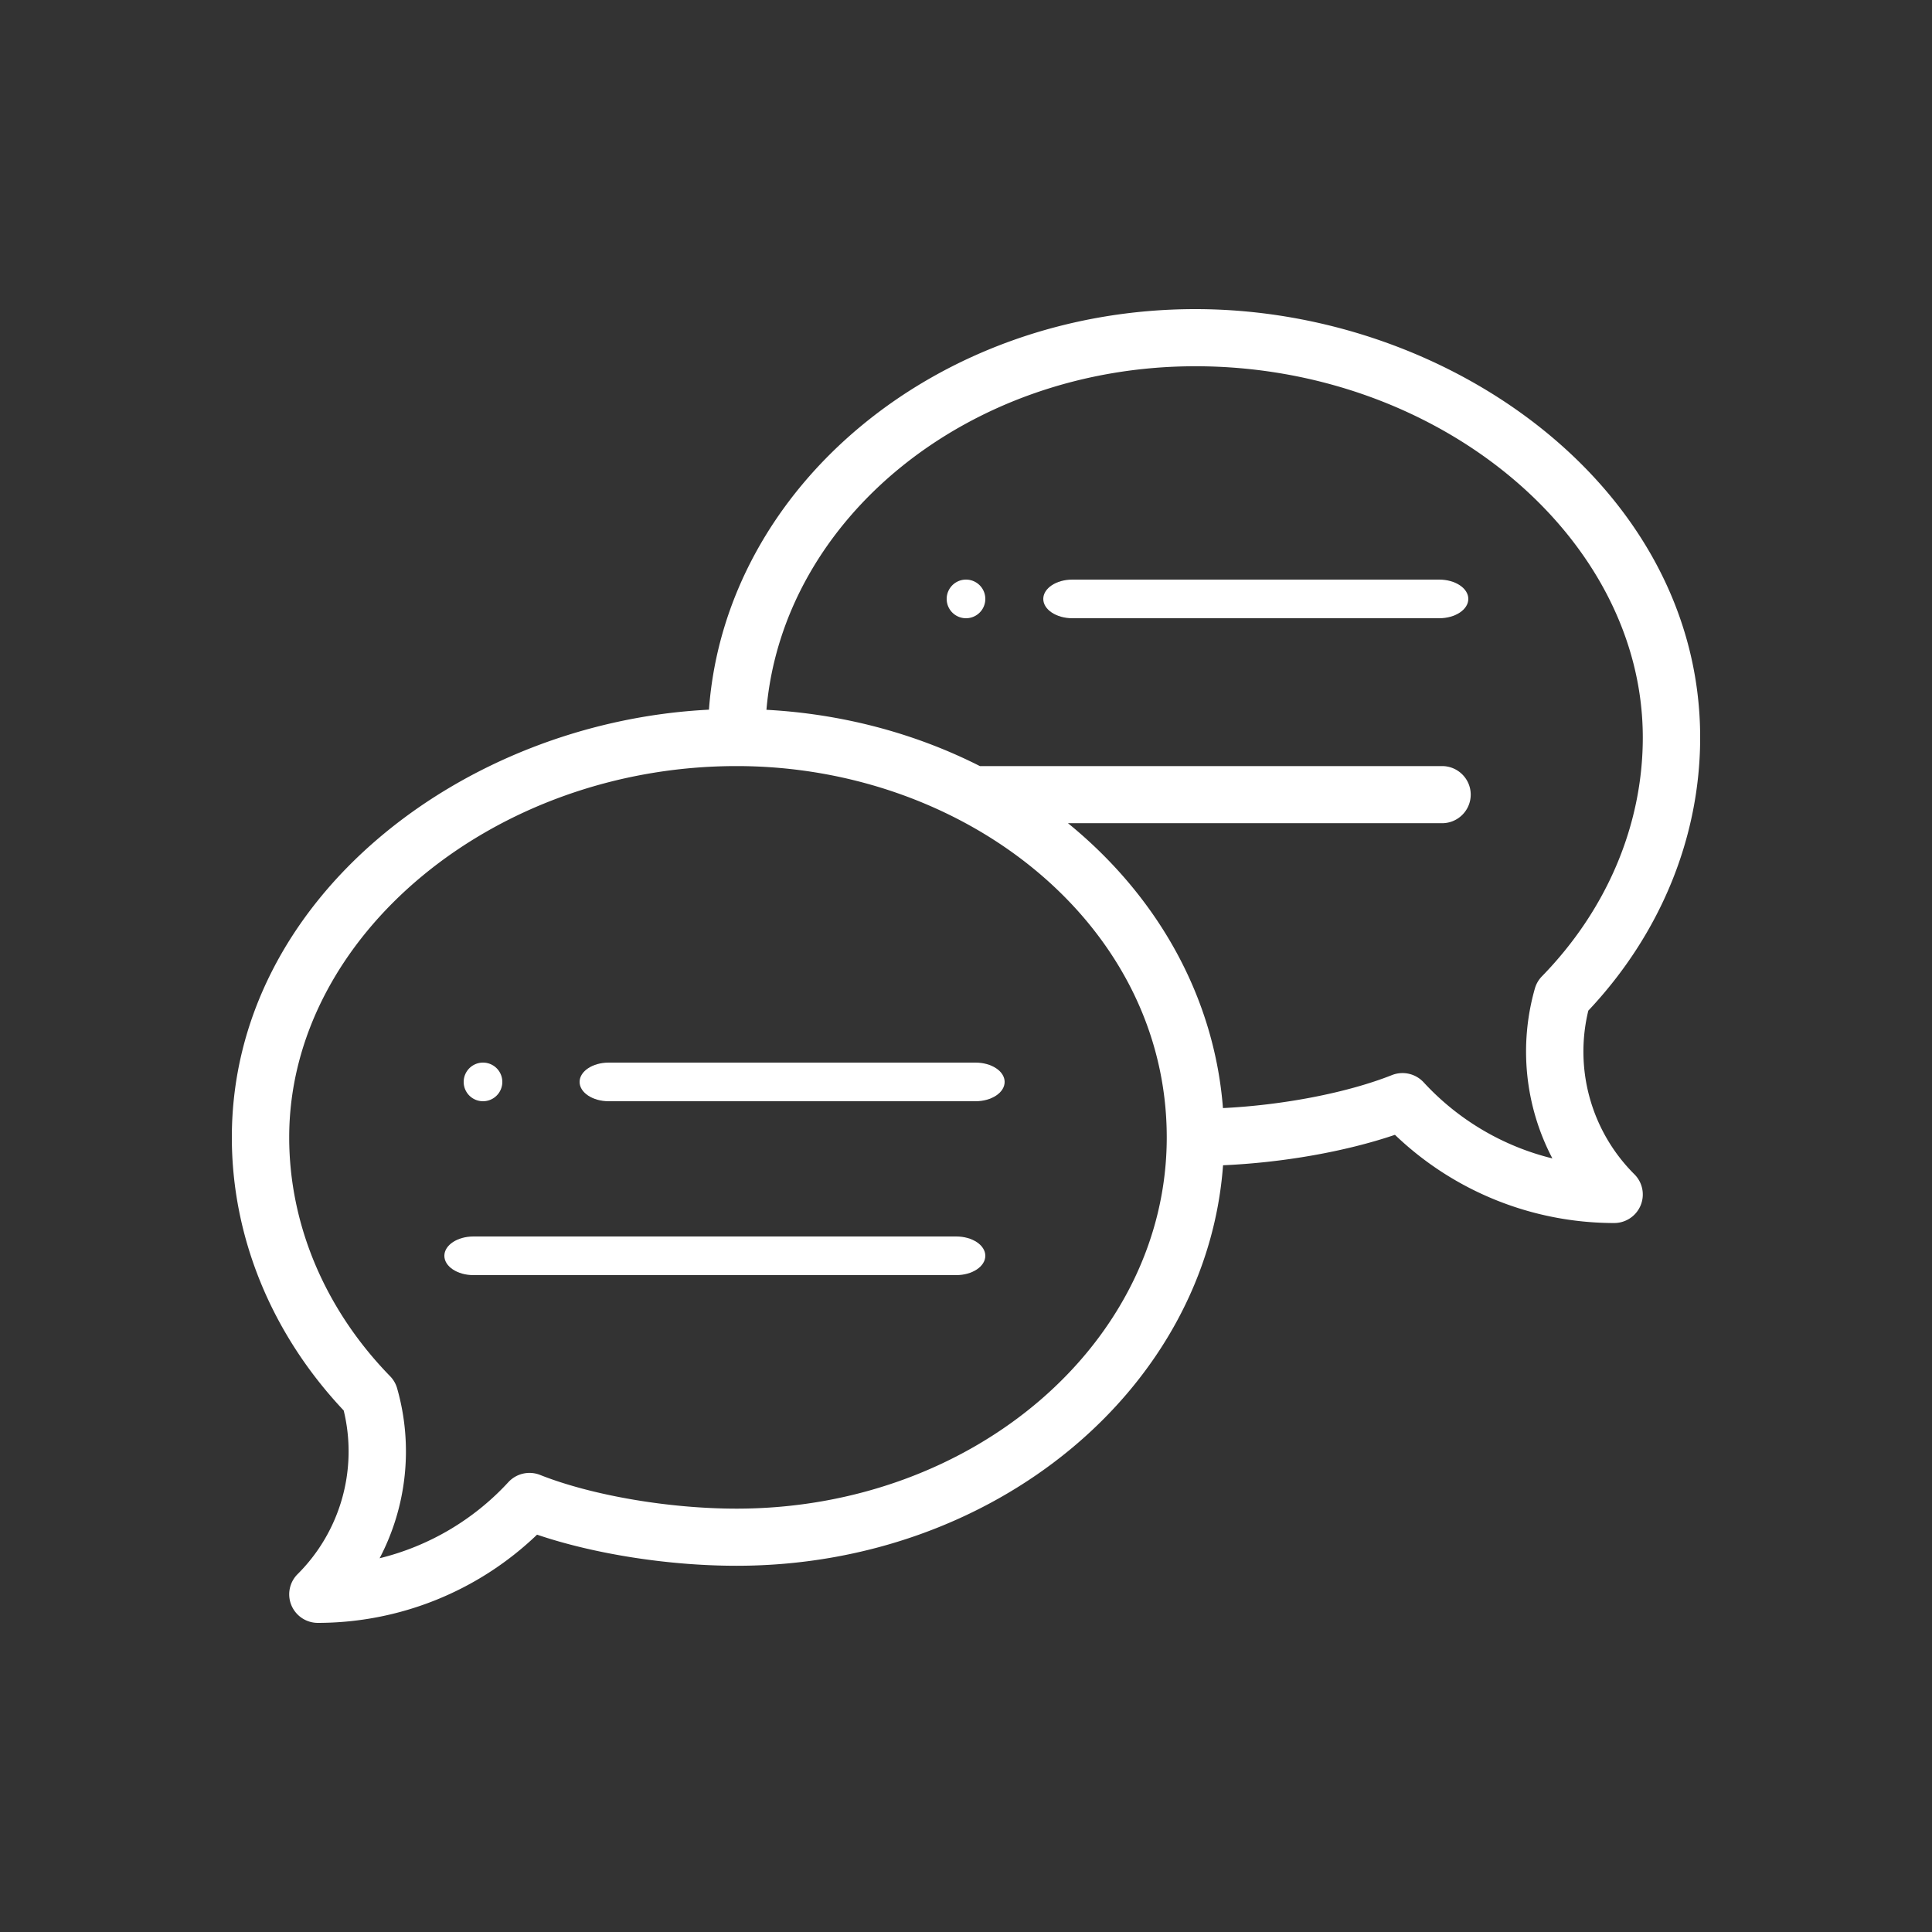 <svg xmlns="http://www.w3.org/2000/svg" width="100" height="100" viewBox="0 0 100 100">
    <rect x="0" y="0" width="100" height="100" fill="#333333" stroke="none"/>
    <g fill="#FFF" fill-rule="nonzero">
        <path d="M50 30a1 1 0 1 0 0 2 1 1 0 0 0 0-2zM25 57a1 1 0 1 0 0-2 1 1 0 0 0 0 2z"/>
        <path d="M61.875 16c-13.363 0-24.332 9.176-25.18 20.733C23.968 37.37 12 46.508 12 58.87c0 5.165 2.053 10.17 5.79 14.137a8.965 8.965 0 0 1-2.386 8.47 1.474 1.474 0 0 0-.322 1.61c.23.553.77.913 1.371.913a16.41 16.41 0 0 0 11.345-4.566c2.953 1.002 6.806 1.61 10.327 1.61 13.362 0 24.329-9.174 25.18-20.73 3.107-.137 6.34-.708 8.897-1.576a16.41 16.41 0 0 0 11.345 4.566c.6 0 1.142-.36 1.371-.912a1.474 1.474 0 0 0-.322-1.611 8.965 8.965 0 0 1-2.385-8.47C85.947 48.345 88 43.34 88 38.174 88 25.33 75.11 16 61.875 16zm-23.75 62.087c-3.503 0-7.496-.685-10.17-1.745a1.489 1.489 0 0 0-1.644.376 13.405 13.405 0 0 1-6.662 3.937 11.91 11.91 0 0 0 .905-8.799 1.474 1.474 0 0 0-.363-.624c-3.367-3.455-5.222-7.845-5.222-12.362 0-10.418 10.604-19.218 23.156-19.218 11.853 0 22.266 8.209 22.266 19.218 0 10.596-9.989 19.217-22.266 19.217zm41.684-27.551a1.48 1.48 0 0 0-.363.625 11.91 11.91 0 0 0 .905 8.798 13.4 13.4 0 0 1-6.662-3.937 1.49 1.49 0 0 0-1.644-.375c-2.318.918-5.624 1.554-8.745 1.707-.434-5.59-3.234-10.844-8.021-14.745H74.64c.82 0 1.484-.662 1.484-1.479 0-.816-.664-1.478-1.484-1.478H50.718c-3.369-1.708-7.152-2.704-11.047-2.913.853-9.929 10.486-17.782 22.204-17.782 12.552 0 23.156 8.8 23.156 19.217 0 4.517-1.855 8.908-5.222 12.362z"/>
        <path d="M50.493 55H31.507c-.832 0-1.507.448-1.507 1s.675 1 1.507 1h18.986c.832 0 1.507-.448 1.507-1s-.675-1-1.507-1zM49.495 64h-24.99c-.831 0-1.505.448-1.505 1s.674 1 1.505 1h24.99c.831 0 1.505-.448 1.505-1s-.674-1-1.505-1zM74.493 30H55.507c-.832 0-1.507.448-1.507 1s.675 1 1.507 1h18.986c.832 0 1.507-.448 1.507-1s-.675-1-1.507-1z"/>
    </g>
</svg>
